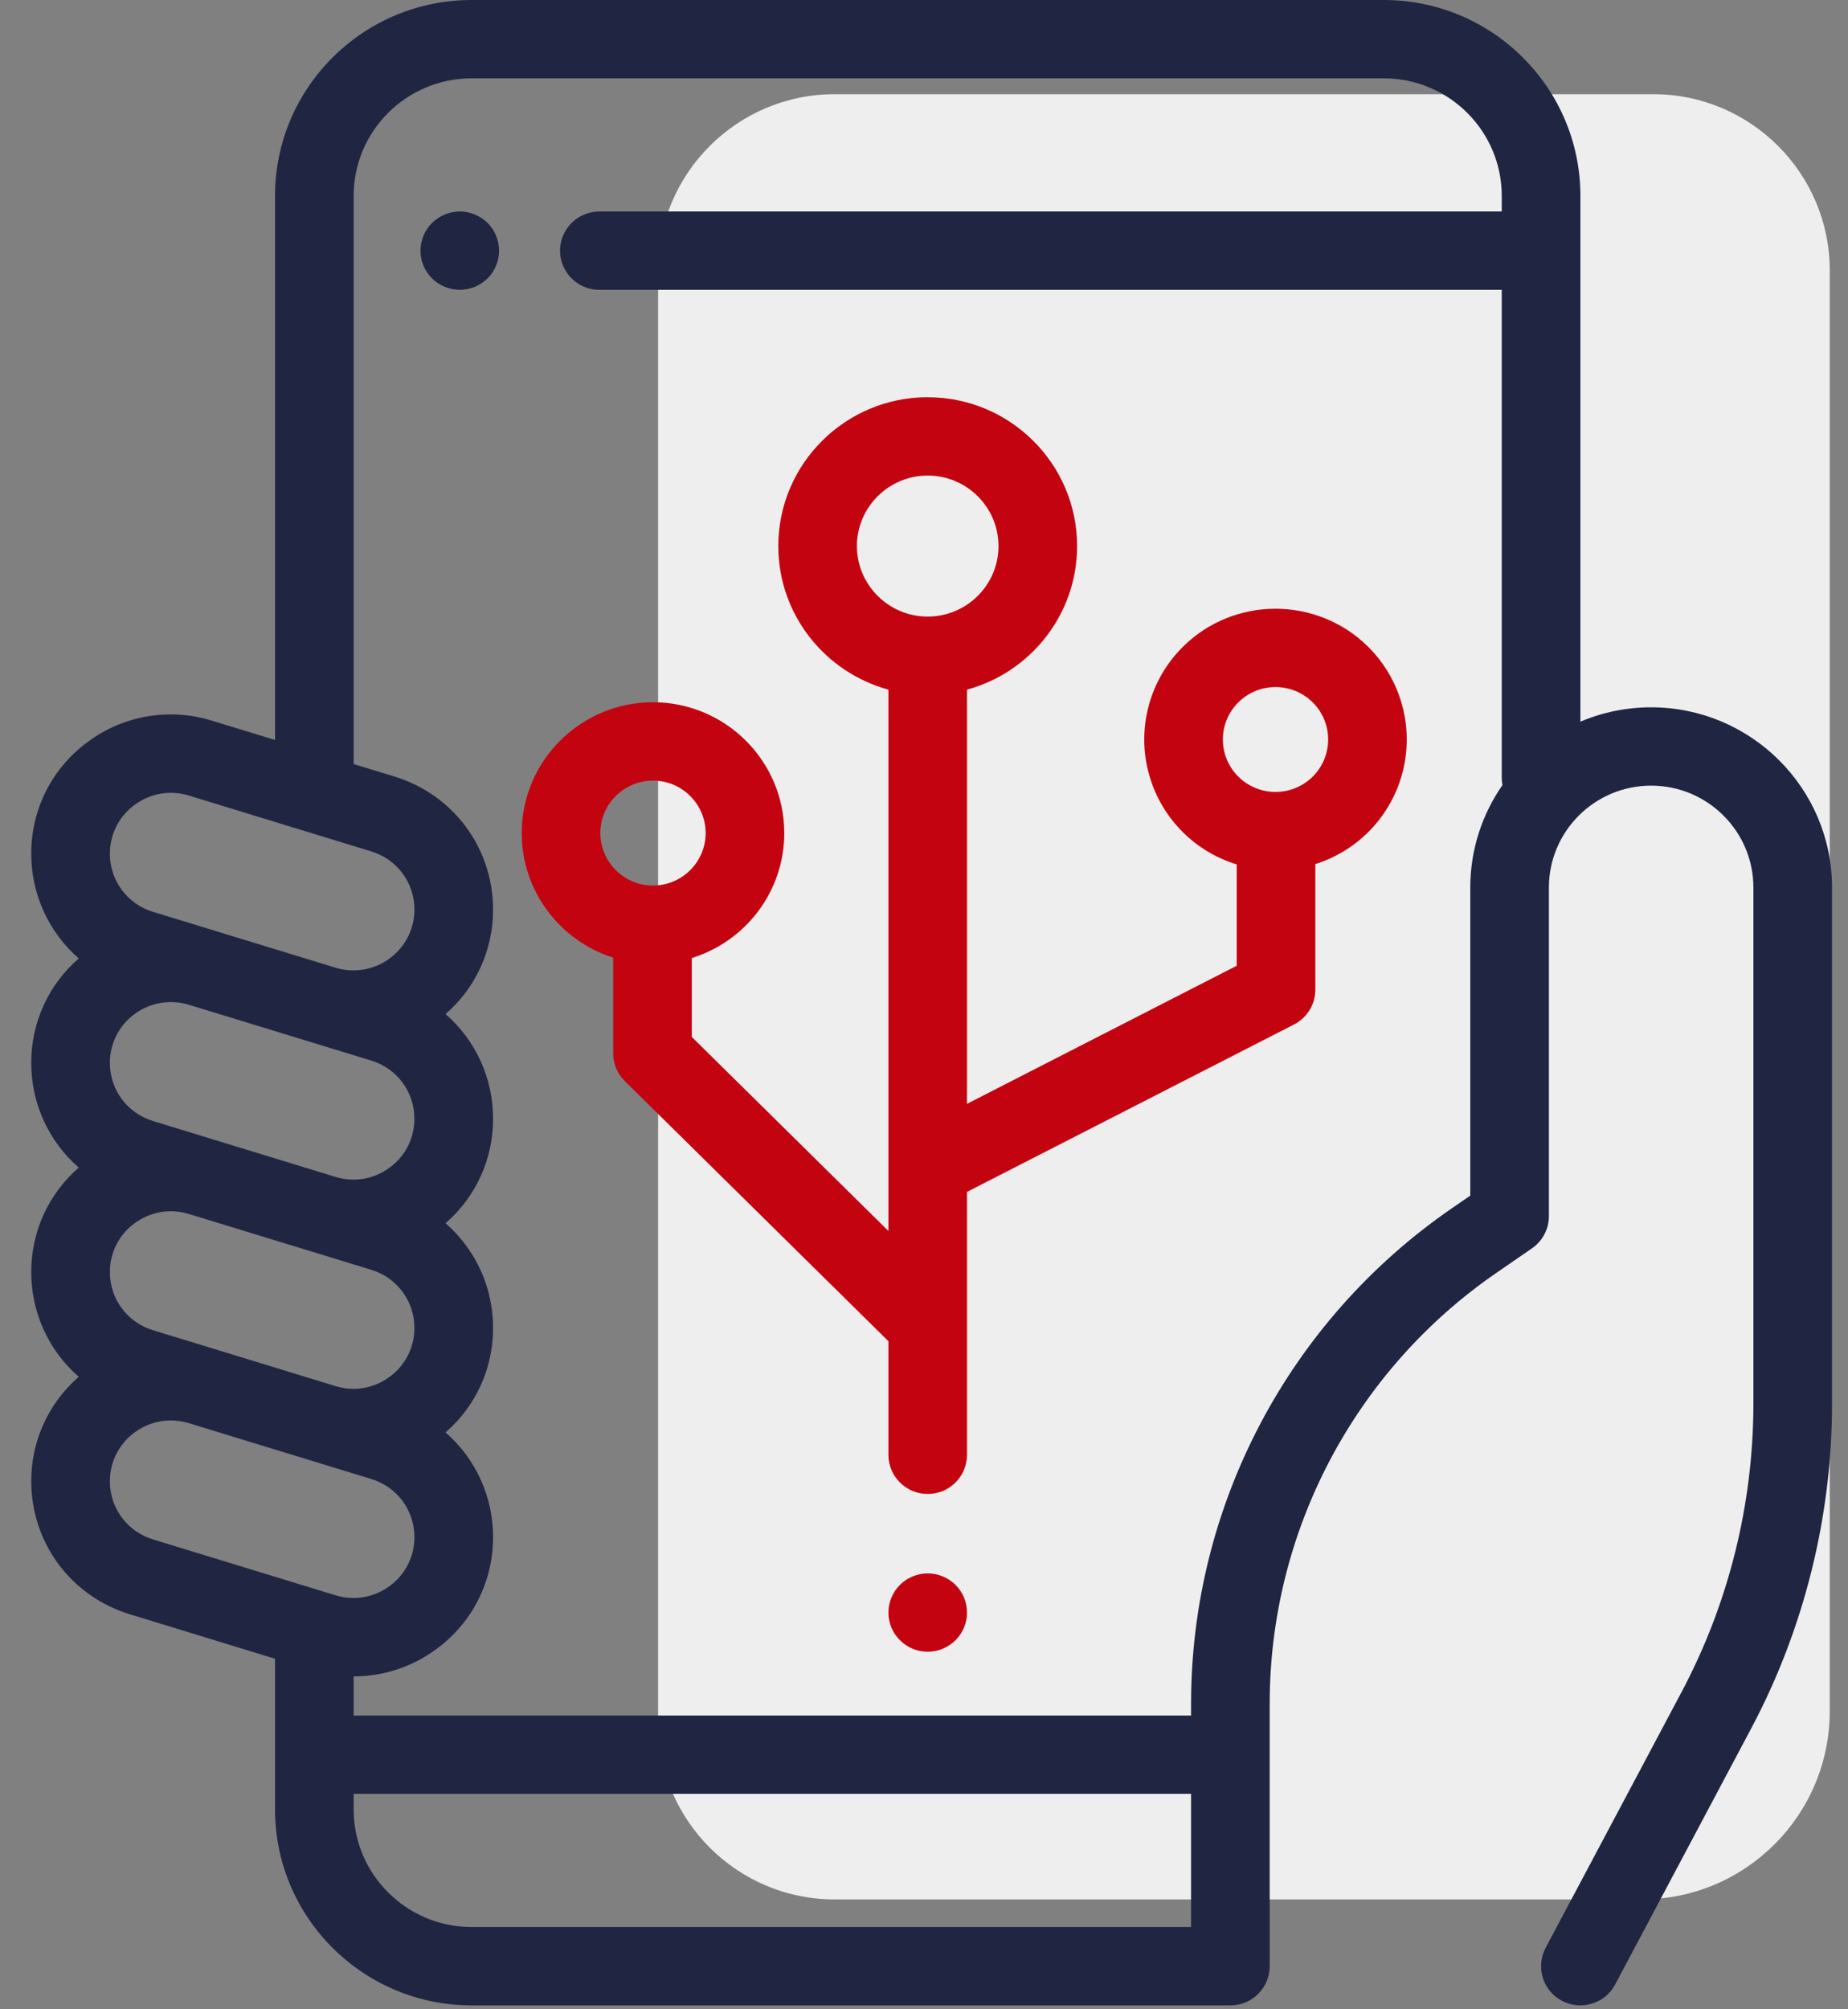 <?xml version="1.0" encoding="UTF-8"?>
<svg width="46px" height="50px" viewBox="0 0 46 50" version="1.1" xmlns="http://www.w3.org/2000/svg" xmlns:xlink="http://www.w3.org/1999/xlink">
    <rect x="0" y="0" width="46" height="50" fill="#808080" stroke="none"/>
    <title>service_icon2</title>
    <g id="页面-1" stroke="none" stroke-width="1" fill="none" fill-rule="evenodd">
        <g id="service_icon2" transform="translate(0.778, 0)" fill-rule="nonzero">
            <path d="M44.768,6.73 C44.768,4.312 42.798,2.344 40.376,2.344 L19.995,2.344 C17.574,2.344 15.603,4.312 15.603,6.73 L15.603,42.879 C15.603,45.297 17.574,47.266 19.995,47.266 L40.081,47.266 C42.67,47.266 44.768,45.167 44.768,42.578 L44.768,6.73 Z" id="路径" fill="#EEEEEE"></path>
            <path d="M33.667,0 C36.365,0 38.561,2.186 38.561,4.873 L38.561,17.959 C39.102,17.728 39.697,17.601 40.322,17.601 C42.804,17.601 44.824,19.612 44.824,22.084 L44.824,34.94 C44.824,37.745 44.128,40.538 42.81,43.016 L39.425,49.384 C39.172,49.861 38.58,50.042 38.102,49.789 C37.873,49.669 37.701,49.463 37.625,49.215 C37.549,48.968 37.574,48.7 37.695,48.472 L41.08,42.104 C42.251,39.897 42.864,37.438 42.867,34.94 L42.867,22.084 C42.867,20.687 41.725,19.55 40.322,19.55 C38.919,19.55 37.777,20.687 37.777,22.084 L37.777,30.262 C37.777,30.582 37.62,30.882 37.356,31.064 L36.462,31.68 C32.934,34.113 30.827,38.117 30.827,42.391 L30.827,48.928 C30.827,49.187 30.723,49.435 30.54,49.618 C30.356,49.801 30.108,49.904 29.849,49.903 L10.961,49.903 C8.263,49.903 6.068,47.716 6.068,45.029 L6.068,41.277 L2.456,40.171 C0.987,39.722 3.000043e-05,38.392 3.000043e-05,36.861 C-0.004,35.864 0.428,34.914 1.183,34.261 C0.429,33.605 -0.003,32.654 3.000043e-05,31.655 C-0.004,30.658 0.428,29.708 1.183,29.055 C0.429,28.4 -0.003,27.449 3.000043e-05,26.45 C-0.004,25.452 0.428,24.502 1.183,23.85 C0.429,23.194 -0.003,22.243 3.000043e-05,21.244 C-0.005,20.143 0.52,19.107 1.411,18.459 C2.297,17.801 3.445,17.606 4.499,17.934 L6.068,18.414 L6.068,4.873 C6.068,2.186 8.263,0 10.961,0 L33.667,0 Z M28.87,44.639 L8.025,44.639 L8.025,45.029 C8.025,46.641 9.342,47.953 10.961,47.953 L28.87,47.953 L28.87,44.639 Z M33.667,1.949 L10.961,1.949 C9.342,1.949 8.025,3.261 8.025,4.873 L8.025,19.013 L9.039,19.323 C10.508,19.773 11.495,21.103 11.495,22.634 C11.499,23.631 11.067,24.581 10.312,25.234 C11.066,25.889 11.498,26.84 11.495,27.839 C11.499,28.837 11.067,29.787 10.312,30.439 C11.066,31.095 11.498,32.046 11.495,33.045 C11.499,34.043 11.067,34.993 10.312,35.645 C11.066,36.301 11.498,37.252 11.495,38.251 C11.499,39.352 10.974,40.388 10.084,41.036 C9.489,41.477 8.768,41.716 8.028,41.716 L8.025,41.716 L8.025,42.69 L28.87,42.69 L28.87,42.391 C28.87,37.478 31.292,32.874 35.348,30.077 L35.82,29.752 L35.82,22.084 C35.82,21.138 36.117,20.26 36.621,19.536 C36.609,19.477 36.603,19.416 36.603,19.355 L36.603,7.213 L14.141,7.213 C13.882,7.213 13.633,7.111 13.45,6.928 C13.266,6.745 13.163,6.497 13.162,6.238 C13.163,5.979 13.266,5.731 13.45,5.548 C13.633,5.365 13.882,5.263 14.141,5.263 L36.603,5.263 L36.603,4.873 C36.603,3.261 35.286,1.949 33.667,1.949 L33.667,1.949 Z M3.473,35.347 C3.153,35.347 2.841,35.448 2.574,35.644 C2.185,35.927 1.955,36.38 1.957,36.861 C1.957,37.53 2.389,38.111 3.031,38.308 L7.571,39.697 C8.032,39.841 8.533,39.755 8.92,39.468 C9.31,39.185 9.54,38.732 9.538,38.25 C9.538,37.582 9.106,37 8.464,36.804 L6.996,36.355 L3.922,35.414 C3.777,35.37 3.625,35.347 3.473,35.347 L3.473,35.347 Z M3.473,30.141 C3.153,30.141 2.841,30.243 2.574,30.438 C2.185,30.721 1.955,31.174 1.957,31.655 C1.957,32.325 2.389,32.906 3.031,33.102 L6.116,34.046 L7.571,34.492 C8.032,34.635 8.533,34.55 8.92,34.262 C9.31,33.979 9.539,33.526 9.538,33.045 C9.538,32.376 9.106,31.795 8.464,31.598 L6.996,31.149 L3.922,30.209 C3.777,30.164 3.625,30.141 3.473,30.141 L3.473,30.141 Z M3.473,24.935 C3.149,24.936 2.834,25.04 2.574,25.232 C2.185,25.515 1.955,25.969 1.957,26.45 C1.957,27.119 2.389,27.7 3.031,27.896 L6.116,28.841 L7.571,29.286 C8.032,29.429 8.533,29.344 8.92,29.056 C9.31,28.773 9.539,28.32 9.537,27.839 C9.537,27.17 9.106,26.589 8.464,26.392 L6.996,25.943 L3.922,25.003 C3.776,24.958 3.625,24.935 3.473,24.935 L3.473,24.935 Z M3.473,19.729 C3.153,19.729 2.841,19.831 2.574,20.027 C2.185,20.31 1.955,20.763 1.957,21.244 C1.957,21.913 2.389,22.494 3.031,22.691 L6.116,23.635 L7.571,24.08 C8.032,24.223 8.533,24.138 8.92,23.85 C9.31,23.567 9.539,23.115 9.538,22.633 C9.538,21.964 9.106,21.383 8.464,21.187 L3.924,19.797 C3.777,19.752 3.626,19.729 3.473,19.729 L3.473,19.729 Z M10.667,5.263 C10.924,5.263 11.175,5.367 11.359,5.548 C11.541,5.73 11.645,5.982 11.645,6.238 C11.645,6.494 11.541,6.746 11.359,6.927 C11.174,7.109 10.926,7.211 10.667,7.212 C10.408,7.211 10.159,7.109 9.975,6.927 C9.792,6.744 9.689,6.496 9.688,6.238 C9.688,5.982 9.793,5.73 9.975,5.549 C10.159,5.367 10.408,5.264 10.666,5.263 L10.667,5.263 Z" id="形状" fill="#202542"></path>
            <path d="M22.314,39.153 C22.572,39.153 22.824,39.257 23.006,39.438 C23.188,39.621 23.293,39.871 23.293,40.128 C23.293,40.384 23.188,40.636 23.006,40.817 C22.822,40.999 22.574,41.102 22.315,41.102 C21.775,41.103 21.338,40.667 21.336,40.128 C21.336,39.871 21.44,39.62 21.622,39.439 C21.807,39.256 22.055,39.154 22.314,39.153 L22.314,39.153 Z M22.314,9.885 C24.365,9.885 26.033,11.546 26.033,13.589 C26.033,15.293 24.87,16.732 23.293,17.161 L23.293,27.468 L30.006,24.032 L30.006,21.51 C28.913,21.176 28.076,20.294 27.801,19.186 C27.525,18.078 27.852,16.906 28.661,16.1 C29.935,14.831 32.008,14.831 33.283,16.1 C34.088,16.903 34.415,18.068 34.146,19.173 C33.876,20.277 33.048,21.161 31.963,21.502 L31.963,24.627 C31.963,24.992 31.758,25.327 31.432,25.494 L23.293,29.659 L23.293,36.202 C23.292,36.461 23.189,36.709 23.005,36.892 C22.822,37.075 22.573,37.177 22.314,37.176 C22.055,37.177 21.807,37.074 21.623,36.892 C21.44,36.709 21.336,36.461 21.336,36.202 L21.336,33.375 L14.775,26.903 C14.589,26.72 14.485,26.471 14.485,26.21 L14.485,23.831 C13.166,23.413 12.208,22.181 12.208,20.73 C12.208,18.936 13.674,17.475 15.476,17.475 C17.278,17.475 18.744,18.936 18.744,20.73 C18.744,22.19 17.774,23.429 16.442,23.84 L16.442,25.804 L21.336,30.632 L21.336,17.161 C19.758,16.732 18.595,15.293 18.595,13.588 C18.595,11.546 20.263,9.884 22.314,9.884 L22.314,9.885 Z M15.476,19.425 C14.753,19.425 14.165,20.011 14.165,20.73 C14.168,21.452 14.754,22.036 15.476,22.036 C16.199,22.036 16.787,21.45 16.787,20.73 C16.784,20.008 16.198,19.424 15.476,19.425 L15.476,19.425 Z M31.899,17.479 C31.385,16.97 30.558,16.97 30.045,17.479 C29.799,17.723 29.661,18.055 29.661,18.402 C29.661,18.748 29.799,19.08 30.045,19.325 C30.558,19.834 31.385,19.834 31.899,19.325 C32.144,19.08 32.282,18.748 32.282,18.402 C32.282,18.055 32.144,17.723 31.899,17.479 L31.899,17.479 Z M22.314,11.834 C21.343,11.834 20.552,12.621 20.552,13.589 C20.552,14.556 21.343,15.343 22.314,15.343 C23.286,15.343 24.076,14.556 24.076,13.589 C24.076,12.621 23.286,11.834 22.314,11.834 Z" id="形状" fill="#C40310"></path>
        </g>
    </g>
</svg>